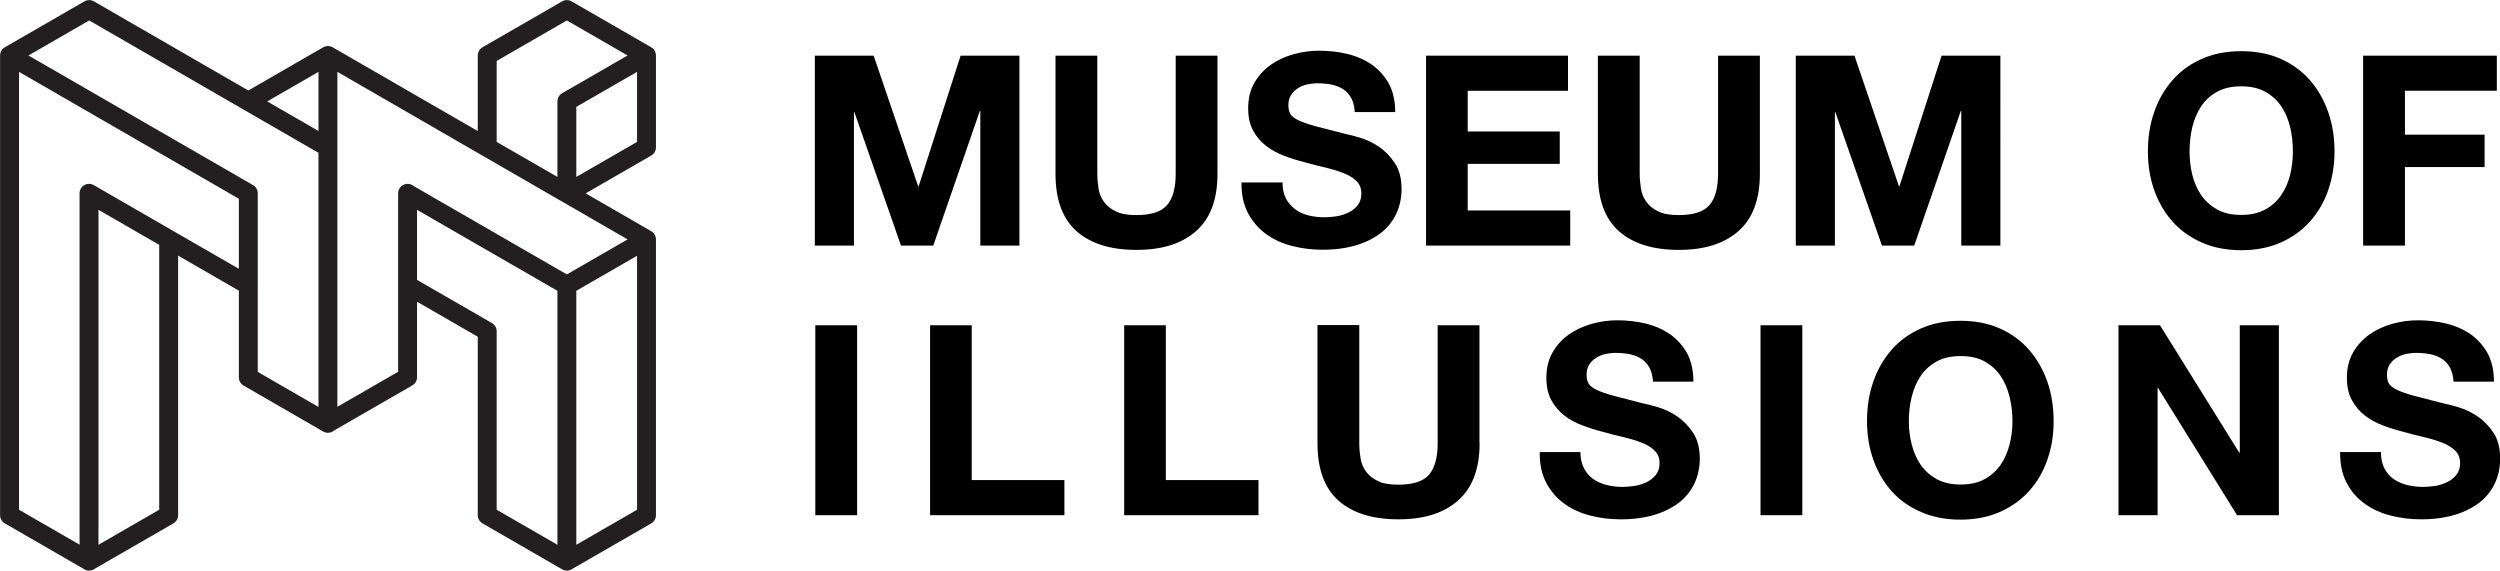 <svg viewBox="0 0 157.27 35.9" xmlns="http://www.w3.org/2000/svg" id="Layer_1">
  <path style="fill: none; stroke: #231f20; stroke-linecap: round; stroke-linejoin: round; stroke-width: 1.19px;" d="M35.66,35.3l5.01-2.89V15.06M35.66,35.3v-17.35M35.66,35.3l-5.01-2.89v-11.57l-5.01-2.89v-5.78M40.67,15.06l-5.01,2.89M40.67,15.06L20.63,3.49M35.66,17.95l-10.02-5.78M25.64,12.16v11.57l-5.01,2.89M20.63,9.27v17.35M20.63,9.27L5.61.6.6,3.49M20.63,9.27V3.49M20.63,9.27l-5.01-2.89,5.01-2.89M20.63,26.63l-5.01-2.89v-11.57M20.63,26.63V3.49M15.62,12.16L.6,3.49M15.62,12.16v5.78l-10.02-5.78M.6,3.49v28.92l5.01,2.89M5.6,35.3V12.16M5.6,35.3l5.01-2.89V15.06l-5.01-2.89M35.66,12.16v-5.78l5.01-2.89M35.66,12.16l-5.01-2.89V3.49l5.01-2.89,5.01,2.89M35.66,12.16l5.01-2.89V3.49"></path>
  <path style="fill: #000; fill-rule: evenodd; stroke-width: 0px;" d="M51.26,3.5v11.95h2.46V7.06h.03l2.93,8.39h2.03l2.93-8.47h.03v8.47h2.46V3.5h-3.7l-2.64,8.22h-.03l-2.8-8.22s-3.7,0-3.7,0ZM76.59,10.93V3.5h-2.63v7.43c0,.89-.18,1.55-.54,1.97-.36.42-1,.63-1.94.63-.54,0-.96-.07-1.28-.23-.32-.15-.57-.35-.74-.59-.18-.24-.3-.52-.35-.83s-.08-.63-.08-.96V3.5h-2.63v7.43c0,1.63.44,2.83,1.33,3.62.89.78,2.14,1.17,3.76,1.17s2.85-.39,3.75-1.18,1.35-1.99,1.35-3.61ZM80.64,11.48h-2.54c-.01.74.12,1.37.4,1.91.28.53.66.98,1.13,1.32.47.35,1.02.6,1.64.76.62.16,1.26.24,1.92.24.81,0,1.53-.1,2.15-.29.62-.19,1.14-.46,1.56-.79.42-.34.73-.74.95-1.21.21-.47.32-.98.32-1.52,0-.67-.14-1.22-.43-1.65-.29-.43-.62-.77-1.01-1.03-.39-.26-.78-.44-1.18-.56-.4-.12-.71-.2-.93-.24-.75-.19-1.35-.35-1.82-.47-.46-.12-.83-.25-1.09-.37-.26-.12-.44-.26-.53-.4-.09-.15-.13-.34-.13-.57,0-.26.06-.47.17-.64.11-.17.25-.31.43-.42.17-.11.37-.19.58-.24.21-.04.42-.07.64-.07.32,0,.62.03.89.08.27.06.52.15.73.29.21.13.38.32.51.55.13.24.2.53.23.89h2.54c0-.69-.13-1.28-.39-1.77-.26-.48-.62-.88-1.06-1.2-.45-.31-.96-.54-1.53-.68-.57-.14-1.18-.21-1.8-.21-.53,0-1.07.07-1.61.22-.53.15-1.02.37-1.44.67-.42.3-.77.68-1.03,1.13s-.39.98-.39,1.6c0,.55.1,1.01.31,1.4s.48.71.81.96c.33.26.71.47,1.14.63.42.16.86.3,1.31.41.43.12.87.24,1.29.33.42.1.8.22,1.14.35.33.13.61.3.81.5.21.2.31.46.31.79,0,.3-.08.55-.24.74-.16.2-.35.35-.59.46-.24.11-.48.19-.75.23-.27.04-.52.06-.75.06-.35,0-.68-.04-1-.12-.32-.08-.61-.21-.84-.39s-.43-.4-.58-.68c-.14-.28-.21-.62-.21-1.02h0ZM89.71,3.5v11.95h9.07v-2.21h-6.45v-2.93h5.79v-2.04h-5.79v-2.56h6.31v-2.21s-8.94,0-8.94,0ZM110.71,10.93V3.5h-2.63v7.43c0,.89-.18,1.55-.54,1.97-.36.42-1,.63-1.94.63-.54,0-.96-.07-1.28-.23-.32-.15-.57-.35-.74-.59-.18-.24-.3-.52-.35-.83s-.08-.63-.08-.96V3.5h-2.63v7.43c0,1.63.44,2.83,1.33,3.62.89.78,2.14,1.17,3.76,1.17s2.85-.39,3.75-1.18c.9-.79,1.35-1.99,1.35-3.61ZM112.97,3.5v11.95h2.46V7.06h.03l2.93,8.39h2.03l2.93-8.47h.03v8.47h2.46V3.5h-3.7l-2.65,8.22h-.03l-2.8-8.22h-3.7,0ZM51.29,20.46v11.95h2.63v-11.95h-2.63ZM58.51,20.46v11.95h8.45v-2.21h-5.83v-9.74s-2.63,0-2.63,0ZM70.72,20.46v11.95h8.45v-2.21h-5.83v-9.74s-2.63,0-2.63,0ZM93.07,27.89v-7.43h-2.63v7.43c0,.89-.18,1.55-.54,1.97s-1,.63-1.94.63c-.54,0-.96-.07-1.28-.23-.32-.15-.57-.35-.74-.59-.18-.24-.3-.52-.35-.83s-.08-.63-.08-.96v-7.43h-2.63v7.43c0,1.63.44,2.83,1.33,3.62.89.78,2.14,1.17,3.76,1.17s2.85-.39,3.75-1.18,1.36-1.99,1.36-3.61ZM99.4,28.44h-2.54c-.01.74.12,1.37.4,1.91s.66.98,1.13,1.32c.47.35,1.02.6,1.64.76.62.16,1.26.24,1.92.24.82,0,1.53-.1,2.15-.29.62-.19,1.14-.46,1.56-.79.42-.34.73-.74.95-1.21.21-.47.32-.98.32-1.52,0-.67-.14-1.22-.43-1.65-.29-.43-.62-.77-1.01-1.03-.39-.26-.78-.44-1.18-.56-.39-.12-.71-.2-.93-.24-.75-.19-1.35-.35-1.82-.47-.46-.12-.83-.25-1.09-.37-.26-.12-.44-.26-.53-.4-.09-.15-.13-.33-.13-.57,0-.26.06-.47.17-.64.11-.17.25-.31.43-.42.17-.11.37-.19.58-.24.21-.04.43-.07.64-.07.32,0,.62.03.89.08.27.06.52.15.73.29.21.13.38.32.51.55.13.24.2.53.23.89h2.54c0-.69-.13-1.28-.39-1.77-.26-.48-.62-.88-1.06-1.2-.45-.31-.96-.54-1.53-.68-.57-.14-1.18-.21-1.8-.21-.54,0-1.07.07-1.61.22-.53.15-1.01.37-1.44.67-.43.3-.77.68-1.03,1.13-.26.45-.39.98-.39,1.6,0,.55.1,1.01.31,1.4.21.38.48.71.81.96.33.26.71.47,1.14.63s.86.3,1.31.41c.43.12.86.24,1.29.33.42.1.8.22,1.14.35s.61.3.81.5c.21.2.31.46.31.79,0,.3-.08.55-.24.74s-.35.35-.59.46c-.24.11-.48.19-.75.23-.27.04-.52.06-.75.06-.35,0-.68-.04-1-.12-.32-.08-.61-.21-.85-.38s-.43-.4-.58-.68c-.14-.28-.22-.62-.22-1.02h0ZM110.75,20.46v11.95h2.63v-11.95s-2.63,0-2.63,0ZM120.08,26.49c0-.52.06-1.03.18-1.52.12-.49.3-.93.56-1.31s.59-.69,1.01-.92c.41-.23.91-.34,1.51-.34s1.1.11,1.51.34c.41.23.75.53,1.01.92.26.38.44.82.56,1.31.12.49.18,1,.18,1.52s-.06.99-.18,1.46c-.12.47-.3.9-.56,1.28-.26.38-.59.68-1.01.91-.41.23-.92.34-1.51.34s-1.09-.11-1.51-.34c-.41-.23-.75-.53-1.01-.91-.26-.38-.44-.81-.56-1.28-.12-.47-.18-.96-.18-1.46ZM117.45,26.49c0,.87.13,1.68.4,2.44.27.75.65,1.41,1.15,1.97.5.56,1.12,1,1.85,1.31.73.32,1.55.48,2.47.48s1.75-.16,2.48-.48c.73-.32,1.34-.76,1.84-1.31.5-.56.89-1.21,1.15-1.97.27-.75.4-1.56.4-2.44s-.13-1.72-.4-2.49c-.27-.76-.65-1.43-1.15-2-.5-.57-1.12-1.02-1.84-1.34-.73-.32-1.55-.48-2.48-.48s-1.74.16-2.47.48c-.73.32-1.35.77-1.85,1.34-.5.57-.89,1.24-1.15,2-.27.76-.4,1.59-.4,2.49ZM133.27,20.46v11.95h2.46v-8h.03l4.97,8h2.63v-11.95h-2.46v8.02h-.03l-4.99-8.02h-2.61ZM149.75,28.44h-2.54c0,.74.12,1.37.4,1.91s.65.98,1.13,1.32c.47.35,1.02.6,1.64.76.62.16,1.26.24,1.92.24.81,0,1.53-.1,2.15-.29.62-.19,1.14-.46,1.56-.79.42-.34.73-.74.95-1.21.21-.47.32-.98.32-1.52,0-.67-.14-1.22-.43-1.65-.29-.43-.62-.77-1.01-1.03-.39-.26-.79-.44-1.18-.56-.4-.12-.71-.2-.93-.24-.75-.19-1.35-.35-1.82-.47-.46-.12-.83-.25-1.09-.37-.26-.12-.44-.26-.53-.4-.09-.15-.13-.33-.13-.57,0-.26.06-.47.17-.64.11-.17.25-.31.43-.42.17-.11.37-.19.58-.24.21-.04.43-.07.64-.07.32,0,.62.03.9.08.27.06.52.15.73.29.21.13.38.32.51.55.13.24.2.53.23.89h2.54c0-.69-.13-1.28-.39-1.77-.26-.48-.62-.88-1.06-1.2-.45-.31-.96-.54-1.53-.68s-1.18-.21-1.8-.21c-.53,0-1.07.07-1.61.22-.54.15-1.01.37-1.44.67-.42.3-.77.68-1.03,1.13-.26.45-.39.98-.39,1.6,0,.55.1,1.01.31,1.4.21.38.48.71.81.96.34.26.71.47,1.14.63.42.16.86.3,1.31.41.43.12.87.24,1.29.33.43.1.8.22,1.14.35s.61.3.81.5c.21.2.31.46.31.79,0,.3-.08.55-.24.74s-.35.35-.59.46c-.24.11-.49.19-.75.23-.27.04-.52.06-.75.06-.35,0-.68-.04-1.01-.12-.32-.08-.61-.21-.85-.38s-.43-.4-.58-.68c-.14-.28-.21-.62-.21-1.02h0ZM137.74,9.53c0-.52.06-1.03.17-1.52.12-.49.3-.93.56-1.32.26-.39.59-.69,1.01-.92s.92-.34,1.51-.34,1.09.11,1.51.34c.41.23.75.53,1.01.92.26.38.44.82.56,1.32.12.49.17,1,.17,1.52s-.06.99-.17,1.46c-.12.47-.3.9-.56,1.28-.26.38-.59.68-1.01.91-.41.23-.92.34-1.51.34s-1.1-.11-1.51-.34c-.41-.23-.75-.53-1.01-.91-.26-.38-.44-.81-.56-1.28-.11-.47-.17-.96-.17-1.46ZM135.12,9.53c0,.87.13,1.68.4,2.44.27.75.65,1.41,1.15,1.97.5.56,1.12,1,1.85,1.32.73.32,1.55.48,2.47.48s1.75-.16,2.48-.48c.73-.32,1.34-.76,1.84-1.32.5-.56.89-1.21,1.15-1.97s.4-1.56.4-2.44-.13-1.72-.4-2.49c-.27-.76-.65-1.43-1.15-2-.5-.57-1.12-1.02-1.84-1.34s-1.55-.48-2.48-.48-1.74.16-2.47.48c-.73.32-1.35.77-1.85,1.34-.5.57-.89,1.24-1.15,2-.27.76-.4,1.59-.4,2.49ZM148.66,3.5v11.95h2.63v-4.94h5.01v-2.04h-5.01v-2.76h5.78v-2.21h-8.4Z"></path>
</svg>